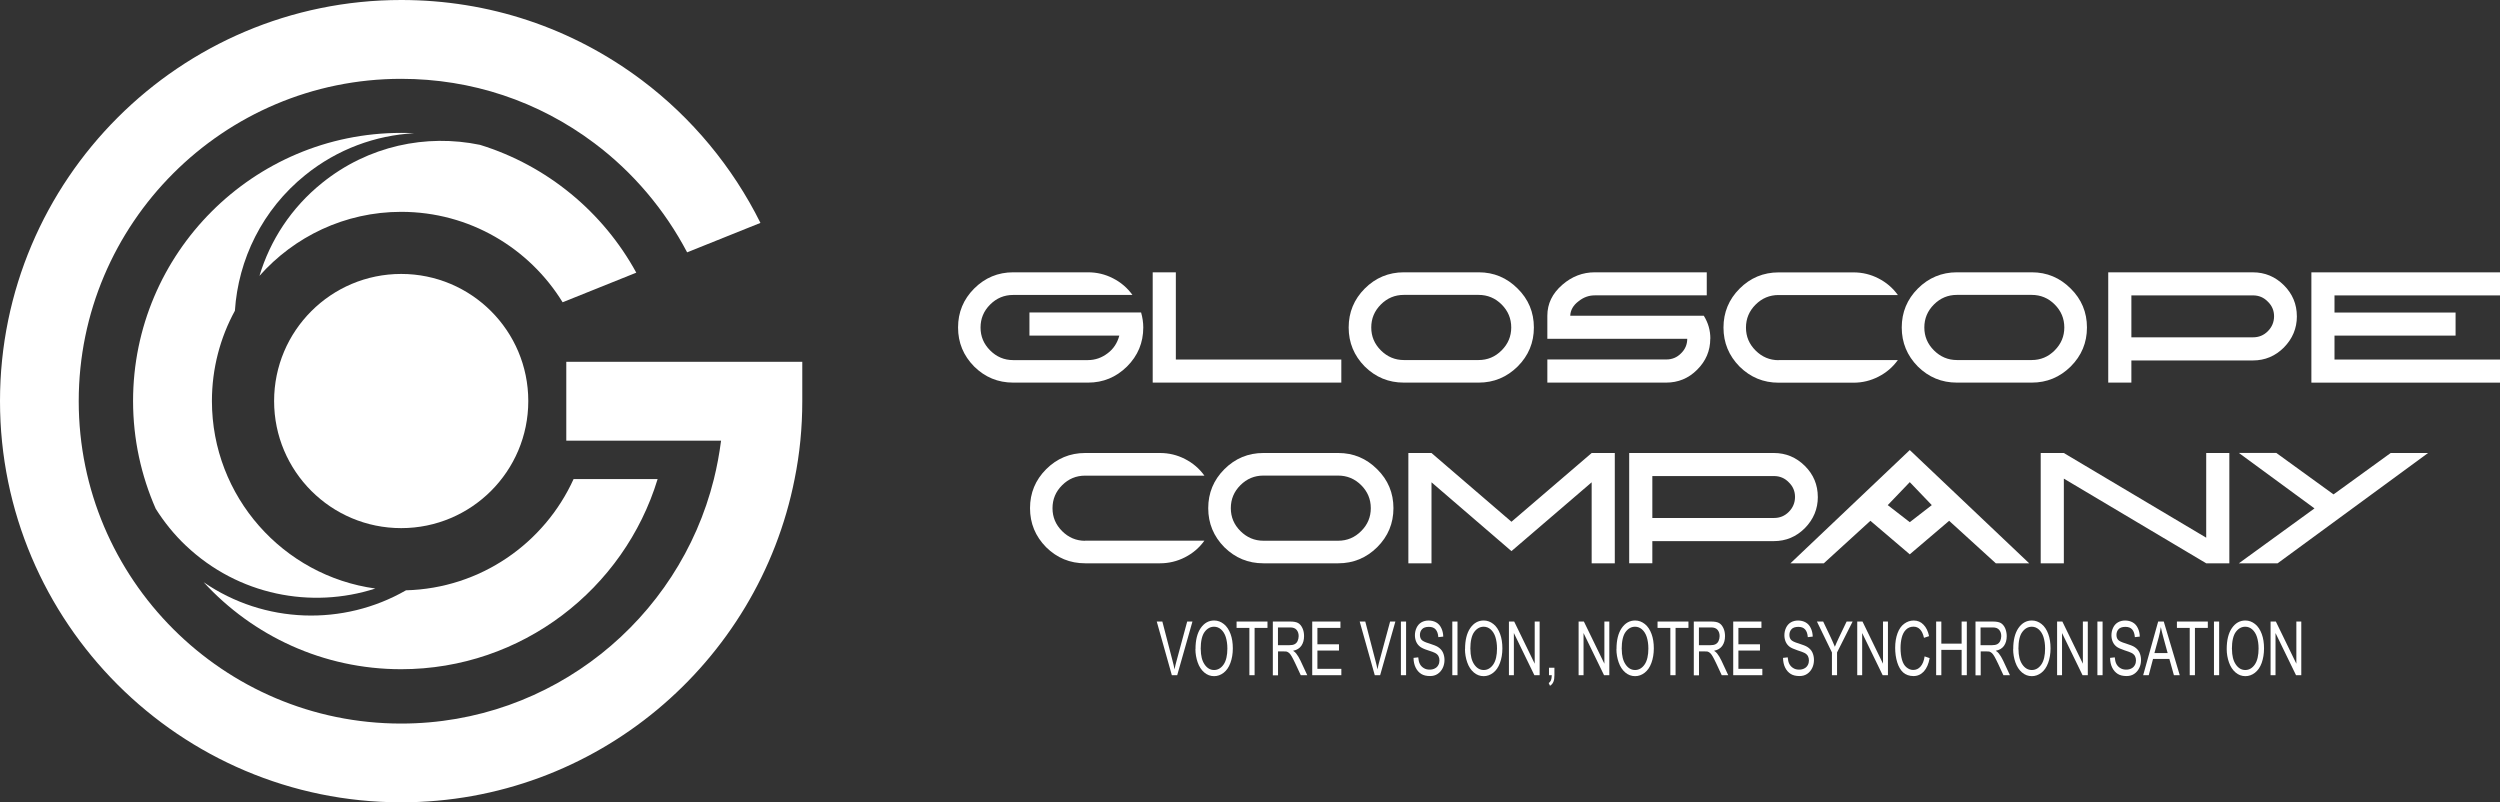 <svg xmlns="http://www.w3.org/2000/svg" id="Layer_1" data-name="Layer 1" viewBox="0 0 911.77 292.6"><rect x="0" y="0" width="911.77" height="292.6" fill="#333333" stroke="none"/><defs><style>      .cls-1 {        fill: #fff;      }    </style></defs><g><path class="cls-1" d="m292.6,131.9v14.39c0,9.72-.93,19.23-2.8,28.43-13.25,67.1-72.56,117.89-143.49,117.89C65.61,292.6,0,226.96,0,146.29S65.61,0,146.32,0c31.93,0,62.26,10.1,87.74,29.22,18.27,13.72,33.16,31.73,43.28,52.07l-26.74,10.74c-8.14-15.5-19.73-29.25-33.83-39.81-20.43-15.35-44.8-23.47-70.46-23.47-64.85,0-117.6,52.74-117.6,117.57s52.74,117.57,117.6,117.57c54.99,0,101.31-37.97,114.04-89.11,1.14-4.58,2.01-9.28,2.63-14.07h-56.45v-28.75h86.07v-.06h0Z"></path><path class="cls-1" d="m232.07,99.44l-26.88,10.8c-12.17-19.79-34-32.98-58.87-32.98-20.55,0-39.02,9.05-51.69,23.35,3.88-12.9,11.56-24.84,22.88-33.92,16.81-13.54,37.97-17.92,57.56-13.86,24.49,7.56,44.92,24.52,57,46.64"></path><path class="cls-1" d="m67.8,199c19.06,18.07,45.74,23.2,69.09,15.64-33.62-4.61-59.6-33.51-59.6-68.39,0-11.91,3.04-23.15,8.38-32.92,1.23-18.68,9.95-36.83,25.68-49.5,11.76-9.49,25.68-14.48,39.69-15.24-1.58-.09-3.15-.12-4.73-.12-53.94,0-97.78,43.87-97.78,97.78,0,13.98,2.98,27.26,8.26,39.29,3.04,4.82,6.68,9.37,11,13.46"></path><path class="cls-1" d="m209.19,174.72c-10.62,23.41-33.95,39.87-61.12,40.57-22.82,13.13-51.66,12.29-73.79-2.95,17.89,19.5,43.55,31.73,72.01,31.73,44.01,0,81.35-29.25,93.55-69.35h-30.68.03Z"></path><path class="cls-1" d="m192.67,146.26c0,25.6-20.75,46.35-46.35,46.35s-46.35-20.75-46.35-46.35,20.75-46.35,46.35-46.35,46.35,20.75,46.35,46.35"></path></g><g><g><path class="cls-1" d="m375.51,113.97h40.66c.53,1.87.79,3.71.79,5.46,0,5.55-1.98,10.3-5.93,14.24-3.97,3.91-8.7,5.87-14.19,5.87h-27.32c-5.55,0-10.27-1.96-14.24-5.87-3.91-3.97-5.87-8.7-5.87-14.24s1.96-10.27,5.87-14.19c3.94-3.94,8.7-5.93,14.24-5.93h27.32c3.21,0,6.25.73,9.08,2.19,2.86,1.46,5.22,3.47,7.09,6.07h-43.52c-3.27,0-6.04,1.17-8.38,3.5-2.34,2.33-3.5,5.11-3.5,8.38s1.17,6.01,3.5,8.35,5.14,3.53,8.38,3.53h27.26c2.66,0,5.08-.85,7.24-2.51,2.1-1.58,3.5-3.71,4.23-6.42h-32.78v-8.41l.06-.03Z"></path><path class="cls-1" d="m489.19,131.11v8.44h-68.79v-40.22h8.44v31.79h60.36,0Z"></path></g><path class="cls-1" d="m559.42,119.43c0,5.55-1.98,10.3-5.93,14.24-3.97,3.91-8.7,5.87-14.19,5.87h-27.32c-5.55,0-10.27-1.96-14.24-5.87-3.91-3.97-5.87-8.7-5.87-14.24s1.96-10.27,5.87-14.19,8.7-5.93,14.24-5.93h27.32c5.52,0,10.24,1.98,14.19,5.93,3.94,3.88,5.93,8.64,5.93,14.19Zm-8.26,0c0-3.27-1.17-6.04-3.5-8.38-2.33-2.33-5.14-3.5-8.41-3.5h-27.26c-3.27,0-6.04,1.17-8.38,3.5-2.33,2.34-3.5,5.11-3.5,8.38s1.17,6.01,3.5,8.35c2.34,2.33,5.14,3.53,8.38,3.53h27.26c3.27,0,6.07-1.17,8.41-3.53,2.33-2.33,3.5-5.11,3.5-8.35Z"></path><path class="cls-1" d="m623.75,123.49c0,4.44-1.61,8.2-4.79,11.35-3.12,3.15-6.92,4.7-11.32,4.7h-43.31v-8.44h43.4c2.07,0,3.88-.73,5.34-2.22,1.52-1.46,2.28-3.24,2.28-5.31h-51.02v-8.44c0-4.35,1.81-8.11,5.46-11.27,3.5-3.04,7.44-4.55,11.85-4.55h40.83v8.41h-40.86c-2.13,0-4.09.7-5.87,2.13-1.96,1.46-2.98,3.24-3.06,5.31h48.71c1.61,2.57,2.39,5.34,2.39,8.35l-.03-.03Z"></path><path class="cls-1" d="m648.65,131.31h43.52c-1.87,2.6-4.23,4.61-7.09,6.07-2.86,1.46-5.87,2.19-9.08,2.19h-27.32c-5.55,0-10.27-1.96-14.24-5.87-3.91-3.97-5.87-8.7-5.87-14.24s1.96-10.27,5.87-14.19,8.7-5.93,14.24-5.93h27.32c3.21,0,6.25.73,9.08,2.19,2.86,1.46,5.22,3.47,7.09,6.07h-43.52c-3.27,0-6.04,1.17-8.38,3.5-2.33,2.33-3.5,5.11-3.5,8.38s1.17,6.01,3.5,8.35c2.33,2.33,5.14,3.53,8.38,3.53v-.06Z"></path><path class="cls-1" d="m761.13,119.43c0,5.55-1.98,10.3-5.93,14.24-3.97,3.91-8.7,5.87-14.19,5.87h-27.32c-5.55,0-10.27-1.96-14.24-5.87-3.91-3.97-5.87-8.7-5.87-14.24s1.96-10.27,5.87-14.19c3.91-3.91,8.7-5.93,14.24-5.93h27.32c5.52,0,10.24,1.98,14.19,5.93,3.94,3.88,5.93,8.64,5.93,14.19Zm-8.26,0c0-3.27-1.17-6.04-3.5-8.38s-5.14-3.5-8.41-3.5h-27.26c-3.27,0-6.04,1.17-8.38,3.5-2.33,2.33-3.5,5.11-3.5,8.38s1.17,6.01,3.5,8.35c2.33,2.33,5.14,3.53,8.38,3.53h27.26c3.27,0,6.07-1.17,8.41-3.53s3.5-5.11,3.5-8.35Z"></path><path class="cls-1" d="m837.69,115.35c0,4.38-1.58,8.17-4.73,11.38-3.15,3.15-6.92,4.73-11.32,4.73h-44.31v8.08h-8.44v-40.22h52.74c4.41,0,8.17,1.58,11.32,4.7,3.15,3.15,4.73,6.92,4.73,11.32h0Zm-8.32,0c0-2.1-.76-3.88-2.28-5.34-1.46-1.52-3.27-2.28-5.4-2.28h-44.36v15.29h44.36c2.13,0,3.91-.73,5.4-2.22s2.28-3.33,2.28-5.46Z"></path><path class="cls-1" d="m911.77,131.11v8.44h-68.79v-40.22h68.79v8.41h-60.36v6.25h44.16v8.41h-44.16v8.73h60.36Z"></path></g><g><path class="cls-1" d="m395.74,197.18h43.52c-1.87,2.6-4.23,4.61-7.09,6.07s-5.9,2.19-9.08,2.19h-27.32c-5.55,0-10.27-1.96-14.24-5.87-3.91-3.97-5.87-8.7-5.87-14.24s1.96-10.27,5.87-14.19,8.7-5.93,14.24-5.93h27.32c3.21,0,6.25.73,9.08,2.19,2.86,1.46,5.22,3.47,7.09,6.07h-43.52c-3.27,0-6.04,1.17-8.38,3.5-2.34,2.33-3.5,5.11-3.5,8.38s1.17,6.01,3.5,8.35c2.34,2.33,5.14,3.53,8.38,3.53v-.06Z"></path><path class="cls-1" d="m508.2,185.33c0,5.55-1.98,10.3-5.93,14.24-3.97,3.91-8.7,5.87-14.19,5.87h-27.32c-5.55,0-10.27-1.96-14.24-5.87-3.91-3.97-5.87-8.7-5.87-14.24s1.96-10.27,5.87-14.19c3.94-3.94,8.7-5.93,14.24-5.93h27.32c5.52,0,10.24,1.98,14.19,5.93,3.94,3.88,5.93,8.64,5.93,14.19Zm-8.26,0c0-3.27-1.17-6.04-3.5-8.38-2.34-2.33-5.14-3.5-8.41-3.5h-27.26c-3.27,0-6.04,1.17-8.38,3.5-2.34,2.33-3.5,5.11-3.5,8.38s1.17,6.01,3.5,8.35c2.34,2.33,5.14,3.53,8.38,3.53h27.26c3.27,0,6.07-1.17,8.41-3.53,2.34-2.33,3.5-5.11,3.5-8.35Z"></path><path class="cls-1" d="m588.93,165.22v40.22h-8.44v-29.54l-29.25,25.1-29.16-25.1v29.54h-8.44v-40.22h8.44l29.16,25.07,29.25-25.07h8.44Z"></path><path class="cls-1" d="m662.98,181.24c0,4.38-1.58,8.17-4.73,11.38-3.15,3.15-6.92,4.73-11.32,4.73h-44.31v8.08h-8.44v-40.22h52.74c4.41,0,8.17,1.58,11.32,4.7,3.15,3.12,4.73,6.92,4.73,11.32h0Zm-8.32,0c0-2.1-.76-3.88-2.28-5.34-1.46-1.52-3.27-2.28-5.4-2.28h-44.36v15.29h44.36c2.13,0,3.91-.73,5.4-2.22,1.49-1.49,2.28-3.33,2.28-5.46Z"></path><path class="cls-1" d="m696.51,164.14l43.55,41.3h-12.17l-17.02-15.5-14.36,12.23-14.36-12.23-16.99,15.5h-12.17l43.52-41.3h0Zm0,26.3l8.03-6.22-8.03-8.38-8.03,8.38,8.03,6.22Z"></path><g><path class="cls-1" d="m813.06,165.22v40.22h-8.44l-51.92-30.88v30.88h-8.44v-40.22h8.44l51.92,30.88v-30.88h8.44Z"></path><path class="cls-1" d="m871.87,165.22h13.66l-54.87,40.22h-14.13l27.58-20.02-27.58-20.23h13.66l20.87,15.12,20.87-15.12-.06.03Z"></path></g></g><g><g><path class="cls-1" d="m427.38,246.25l-5.5-19.57h2.04l3.7,14.24c.3,1.14.56,2.2.74,3.21.21-1.06.47-2.16.77-3.21l3.85-14.24h1.92l-5.56,19.57h-1.95Z"></path><path class="cls-1" d="m436.01,236.72c0-3.25.62-5.78,1.89-7.65,1.27-1.83,2.9-2.77,4.91-2.77,1.3,0,2.48.45,3.55,1.3,1.06.85,1.86,2.08,2.43,3.62s.83,3.3.83,5.25-.3,3.74-.89,5.33c-.59,1.59-1.42,2.77-2.48,3.58s-2.22,1.22-3.46,1.22c-1.33,0-2.54-.45-3.58-1.34-1.06-.9-1.86-2.12-2.4-3.66s-.83-3.17-.83-4.88h.03Zm1.92.04c0,2.36.47,4.23,1.39,5.57s2.07,2.03,3.46,2.03,2.57-.69,3.49-2.03,1.36-3.34,1.36-5.82c0-1.59-.21-2.97-.59-4.19-.38-1.18-.98-2.12-1.72-2.77s-1.6-.98-2.54-.98c-1.33,0-2.48.61-3.43,1.87s-1.45,3.38-1.45,6.31h.03Z"></path><path class="cls-1" d="m455.66,246.25v-17.25h-4.67v-2.32h11.27v2.32h-4.7v17.25h-1.89Z"></path><path class="cls-1" d="m464.21,246.25v-19.57h6.3c1.27,0,2.22.16,2.9.53.65.37,1.18.98,1.6,1.87s.59,1.87.59,2.93c0,1.38-.33,2.56-.98,3.5-.65.94-1.66,1.55-3.02,1.83.5.33.89.65,1.12.98.56.69,1.06,1.55,1.57,2.6l2.48,5.33h-2.37l-1.89-4.07c-.56-1.18-1.01-2.08-1.36-2.69-.35-.61-.68-1.06-.95-1.3-.3-.24-.56-.41-.86-.53-.21-.04-.56-.08-1.04-.08h-2.19v8.71h-1.89l-.03-.04Zm1.89-10.94h4.05c.86,0,1.54-.12,2.01-.37.47-.24.86-.65,1.09-1.18s.38-1.14.38-1.75c0-.94-.24-1.67-.74-2.28s-1.27-.9-2.31-.9h-4.5v6.47h0Z"></path><path class="cls-1" d="m478.58,246.25v-19.57h10.29v2.32h-8.4v5.98h7.87v2.28h-7.87v6.67h8.73v2.32h-10.62Z"></path><path class="cls-1" d="m501.39,246.25l-5.5-19.57h2.04l3.7,14.24c.3,1.14.56,2.2.74,3.21.21-1.06.47-2.16.77-3.21l3.85-14.24h1.92l-5.56,19.57h-1.95Z"></path><path class="cls-1" d="m510.92,246.25v-19.57h1.89v19.57h-1.89Z"></path><path class="cls-1" d="m515.47,239.94l1.77-.2c.09.98.27,1.79.59,2.4.3.61.8,1.14,1.42,1.51.65.41,1.36.57,2.19.57.71,0,1.36-.16,1.89-.45.56-.28.95-.69,1.24-1.22.27-.49.41-1.06.41-1.67s-.12-1.14-.38-1.63c-.27-.45-.68-.85-1.27-1.14-.38-.2-1.21-.53-2.54-.94-1.33-.41-2.22-.85-2.75-1.22-.68-.49-1.18-1.1-1.51-1.83-.33-.73-.5-1.55-.5-2.44,0-.98.21-1.91.62-2.77s1.01-1.51,1.77-1.95,1.66-.65,2.6-.65c1.06,0,1.98.24,2.78.69.8.45,1.42,1.14,1.86,2.08.44.9.68,1.95.71,3.09l-1.8.2c-.09-1.22-.41-2.16-.98-2.81-.56-.65-1.39-.94-2.48-.94s-1.98.28-2.48.85c-.53.57-.77,1.26-.77,2.08,0,.69.18,1.3.56,1.75.35.45,1.3.94,2.84,1.38,1.54.49,2.57.9,3.14,1.26.83.53,1.45,1.18,1.83,1.99.38.81.59,1.75.59,2.77s-.21,2.03-.65,2.93-1.06,1.63-1.86,2.16c-.8.53-1.72.77-2.75.77-1.3,0-2.37-.24-3.22-.77s-1.54-1.3-2.04-2.32-.77-2.2-.77-3.54h-.06Z"></path><path class="cls-1" d="m529.67,246.25v-19.57h1.89v19.57h-1.89Z"></path><path class="cls-1" d="m534.32,236.72c0-3.25.62-5.78,1.89-7.65,1.27-1.83,2.9-2.77,4.91-2.77,1.3,0,2.48.45,3.55,1.3s1.86,2.08,2.43,3.62.83,3.3.83,5.25-.3,3.74-.89,5.33c-.59,1.59-1.42,2.77-2.48,3.58s-2.22,1.22-3.46,1.22c-1.33,0-2.54-.45-3.58-1.34-1.06-.9-1.86-2.12-2.4-3.66s-.83-3.17-.83-4.88h.03Zm1.95.04c0,2.36.47,4.23,1.39,5.57.92,1.34,2.07,2.03,3.46,2.03s2.57-.69,3.49-2.03,1.36-3.34,1.36-5.82c0-1.59-.21-2.97-.59-4.19-.38-1.18-.98-2.12-1.72-2.77s-1.6-.98-2.54-.98c-1.33,0-2.48.61-3.43,1.87s-1.45,3.38-1.45,6.31h.03Z"></path><path class="cls-1" d="m550.32,246.25v-19.57h1.92l7.48,15.38v-15.38h1.8v19.57h-1.92l-7.48-15.38v15.38h-1.8Z"></path><path class="cls-1" d="m564.93,246.25v-2.73h1.98v2.73c0,1.02-.12,1.83-.38,2.44s-.68,1.1-1.24,1.42l-.47-1.02c.35-.2.65-.57.83-.98.18-.45.27-1.06.3-1.87h-1.01Z"></path><path class="cls-1" d="m575.73,246.25v-19.57h1.92l7.48,15.38v-15.38h1.8v19.57h-1.92l-7.48-15.38v15.38h-1.8Z"></path><path class="cls-1" d="m589.55,236.72c0-3.25.62-5.78,1.89-7.65,1.27-1.83,2.9-2.77,4.91-2.77,1.3,0,2.48.45,3.55,1.3,1.07.85,1.86,2.08,2.43,3.62s.83,3.3.83,5.25-.3,3.74-.89,5.33c-.59,1.59-1.42,2.77-2.48,3.58s-2.22,1.22-3.46,1.22c-1.33,0-2.54-.45-3.58-1.34-1.06-.9-1.86-2.12-2.4-3.66s-.83-3.17-.83-4.88h.03Zm1.92.04c0,2.36.47,4.23,1.39,5.57s2.07,2.03,3.46,2.03,2.57-.69,3.49-2.03,1.36-3.34,1.36-5.82c0-1.59-.21-2.97-.59-4.19-.38-1.18-.98-2.12-1.72-2.77s-1.6-.98-2.54-.98c-1.33,0-2.48.61-3.43,1.87s-1.45,3.38-1.45,6.31h.03Z"></path><path class="cls-1" d="m609.19,246.25v-17.25h-4.67v-2.32h11.27v2.32h-4.7v17.25h-1.89Z"></path><path class="cls-1" d="m617.74,246.25v-19.57h6.3c1.27,0,2.22.16,2.9.53.65.37,1.18.98,1.6,1.87s.59,1.87.59,2.93c0,1.38-.33,2.56-.98,3.5-.65.94-1.66,1.55-3.02,1.83.5.33.89.65,1.12.98.56.69,1.06,1.55,1.57,2.6l2.48,5.33h-2.37l-1.89-4.07c-.56-1.18-1.01-2.08-1.36-2.69s-.68-1.06-.95-1.3c-.3-.24-.56-.41-.86-.53-.21-.04-.56-.08-1.04-.08h-2.19v8.71h-1.89l-.03-.04Zm1.89-10.94h4.05c.86,0,1.54-.12,2.01-.37s.86-.65,1.09-1.18.38-1.14.38-1.75c0-.94-.24-1.67-.74-2.28s-1.27-.9-2.31-.9h-4.5v6.47Z"></path><path class="cls-1" d="m632.12,246.25v-19.57h10.29v2.32h-8.4v5.98h7.87v2.28h-7.87v6.67h8.73v2.32h-10.62Z"></path><path class="cls-1" d="m650.22,239.94l1.77-.2c.09.98.27,1.79.59,2.4s.8,1.14,1.42,1.51c.65.41,1.36.57,2.19.57.71,0,1.36-.16,1.89-.45.56-.28.95-.69,1.24-1.22.27-.49.41-1.06.41-1.67s-.12-1.14-.38-1.63c-.27-.45-.68-.85-1.27-1.14-.38-.2-1.24-.53-2.54-.94-1.3-.45-2.22-.85-2.75-1.22-.68-.49-1.18-1.1-1.51-1.83-.33-.73-.5-1.55-.5-2.44,0-.98.21-1.91.62-2.77.41-.85,1.01-1.51,1.77-1.95s1.66-.65,2.6-.65c1.06,0,1.98.24,2.78.69.8.45,1.42,1.14,1.86,2.08.44.9.68,1.95.71,3.09l-1.8.2c-.09-1.22-.41-2.16-.98-2.81s-1.39-.94-2.48-.94-1.98.28-2.48.85c-.53.57-.77,1.26-.77,2.08,0,.69.18,1.3.56,1.75.35.45,1.3.94,2.84,1.38,1.54.49,2.57.9,3.14,1.26.83.53,1.45,1.18,1.83,1.99.38.81.59,1.75.59,2.77s-.21,2.03-.65,2.93-1.06,1.63-1.86,2.16-1.72.77-2.75.77c-1.3,0-2.37-.24-3.22-.77s-1.54-1.3-2.04-2.32-.74-2.2-.77-3.54h-.06Z"></path><path class="cls-1" d="m668.12,246.25v-8.3l-5.47-11.27h2.28l2.81,5.9c.5,1.1,1.01,2.2,1.45,3.3.41-1.02.95-2.2,1.54-3.46l2.75-5.74h2.19l-5.68,11.27v8.3h-1.89.03Z"></path><path class="cls-1" d="m677.35,246.25v-19.57h1.92l7.48,15.38v-15.38h1.8v19.57h-1.92l-7.48-15.38v15.38h-1.8Z"></path><path class="cls-1" d="m701.87,239.37l1.89.65c-.38,2.12-1.09,3.74-2.13,4.88-1.04,1.1-2.28,1.67-3.76,1.67s-2.78-.45-3.76-1.3c-.95-.85-1.69-2.12-2.19-3.74-.5-1.63-.74-3.38-.74-5.25,0-2.03.3-3.82.86-5.33s1.36-2.69,2.43-3.46c1.04-.77,2.19-1.18,3.46-1.18,1.42,0,2.63.49,3.58,1.51.98.98,1.66,2.4,2.04,4.19l-1.86.61c-.33-1.42-.8-2.44-1.45-3.09-.62-.65-1.42-.98-2.37-.98-1.09,0-2.01.37-2.75,1.1s-1.24,1.71-1.54,2.89-.44,2.48-.44,3.74c0,1.67.18,3.13.53,4.35.35,1.22.89,2.16,1.66,2.77.74.61,1.54.94,2.43.94,1.06,0,1.95-.41,2.69-1.26s1.24-2.08,1.48-3.74l-.06.04Z"></path><path class="cls-1" d="m706.13,246.25v-19.57h1.89v8.06h7.4v-8.06h1.89v19.57h-1.89v-9.24h-7.4v9.24h-1.89Z"></path><path class="cls-1" d="m720.48,246.25v-19.57h6.3c1.27,0,2.22.16,2.9.53.65.37,1.18.98,1.6,1.87.38.9.59,1.87.59,2.93,0,1.38-.33,2.56-.98,3.5-.65.94-1.66,1.55-3.02,1.83.5.33.89.65,1.12.98.56.69,1.06,1.55,1.57,2.6l2.48,5.33h-2.37l-1.89-4.07c-.56-1.18-1.01-2.08-1.36-2.69s-.68-1.06-.95-1.3c-.3-.24-.56-.41-.86-.53-.21-.04-.56-.08-1.04-.08h-2.19v8.71h-1.89l-.03-.04Zm1.86-10.94h4.05c.86,0,1.54-.12,2.01-.37s.86-.65,1.09-1.18.38-1.14.38-1.75c0-.94-.24-1.67-.74-2.28s-1.27-.9-2.31-.9h-4.5v6.47Z"></path><path class="cls-1" d="m734.24,236.72c0-3.25.62-5.78,1.89-7.65,1.27-1.83,2.9-2.77,4.91-2.77,1.3,0,2.48.45,3.55,1.3,1.07.85,1.86,2.08,2.43,3.62s.83,3.3.83,5.25-.3,3.74-.89,5.33c-.59,1.59-1.42,2.77-2.48,3.58s-2.22,1.22-3.46,1.22c-1.33,0-2.54-.45-3.58-1.34s-1.86-2.12-2.4-3.66-.83-3.17-.83-4.88h.03Zm1.92.04c0,2.36.47,4.23,1.39,5.57s2.07,2.03,3.46,2.03,2.57-.69,3.49-2.03c.92-1.34,1.36-3.34,1.36-5.82,0-1.59-.21-2.97-.59-4.19-.38-1.18-.98-2.12-1.72-2.77s-1.6-.98-2.54-.98c-1.33,0-2.48.61-3.43,1.87-.98,1.26-1.45,3.38-1.45,6.31h.03Z"></path><path class="cls-1" d="m750.24,246.25v-19.57h1.92l7.48,15.38v-15.38h1.8v19.57h-1.92l-7.48-15.38v15.38h-1.8Z"></path><path class="cls-1" d="m764.94,246.25v-19.57h1.89v19.57h-1.89Z"></path><path class="cls-1" d="m769.5,239.94l1.77-.2c.09.98.27,1.79.59,2.4s.8,1.14,1.42,1.51c.65.41,1.36.57,2.19.57.71,0,1.36-.16,1.89-.45.56-.28.95-.69,1.24-1.22.27-.49.41-1.06.41-1.67s-.12-1.14-.38-1.63c-.27-.45-.68-.85-1.27-1.14-.38-.2-1.24-.53-2.54-.94-1.3-.45-2.22-.85-2.75-1.22-.68-.49-1.18-1.1-1.51-1.83-.33-.73-.5-1.55-.5-2.44,0-.98.21-1.91.62-2.77.41-.85,1.01-1.51,1.77-1.95s1.66-.65,2.6-.65c1.06,0,1.98.24,2.78.69.8.45,1.42,1.14,1.86,2.08.44.9.68,1.95.71,3.09l-1.8.2c-.09-1.22-.41-2.16-.98-2.81s-1.39-.94-2.48-.94-1.98.28-2.48.85c-.53.57-.77,1.26-.77,2.08,0,.69.18,1.3.56,1.75.35.45,1.3.94,2.84,1.38,1.54.49,2.57.9,3.14,1.26.83.53,1.45,1.18,1.83,1.99.38.81.59,1.75.59,2.77s-.21,2.03-.65,2.93-1.06,1.63-1.86,2.16-1.72.77-2.75.77c-1.3,0-2.37-.24-3.22-.77s-1.54-1.3-2.04-2.32-.74-2.2-.77-3.54h-.06Z"></path></g><path class="cls-1" d="m781.63,246.25l5.47-19.57h2.04l5.83,19.57h-2.13l-1.66-5.94h-5.95l-1.57,5.94h-2.04Zm4.11-8.06h4.82l-1.48-5.41c-.44-1.63-.8-3.01-1.01-4.07-.18,1.26-.44,2.48-.77,3.74l-1.57,5.74h0Z"></path><g><path class="cls-1" d="m798.61,246.25v-17.25h-4.67v-2.32h11.27v2.32h-4.7v17.25h-1.89Z"></path><path class="cls-1" d="m807.45,246.25v-19.57h1.89v19.57h-1.89Z"></path><path class="cls-1" d="m812.1,236.72c0-3.25.62-5.78,1.89-7.65,1.27-1.83,2.9-2.77,4.91-2.77,1.3,0,2.48.45,3.55,1.3s1.86,2.08,2.43,3.62.83,3.3.83,5.25-.3,3.74-.86,5.33c-.59,1.59-1.42,2.77-2.48,3.58s-2.22,1.22-3.46,1.22c-1.33,0-2.54-.45-3.58-1.34-1.06-.9-1.86-2.12-2.4-3.66s-.83-3.17-.83-4.88h0Zm1.92.04c0,2.36.47,4.23,1.39,5.57s2.07,2.03,3.46,2.03,2.57-.69,3.49-2.03,1.36-3.34,1.36-5.82c0-1.59-.21-2.97-.59-4.19-.38-1.18-.98-2.12-1.72-2.77s-1.6-.98-2.54-.98c-1.33,0-2.48.61-3.43,1.87-.95,1.26-1.45,3.38-1.45,6.31h.03Z"></path><path class="cls-1" d="m828.1,246.25v-19.57h1.92l7.48,15.38v-15.38h1.8v19.57h-1.92l-7.48-15.38v15.38h-1.8Z"></path></g></g></svg>